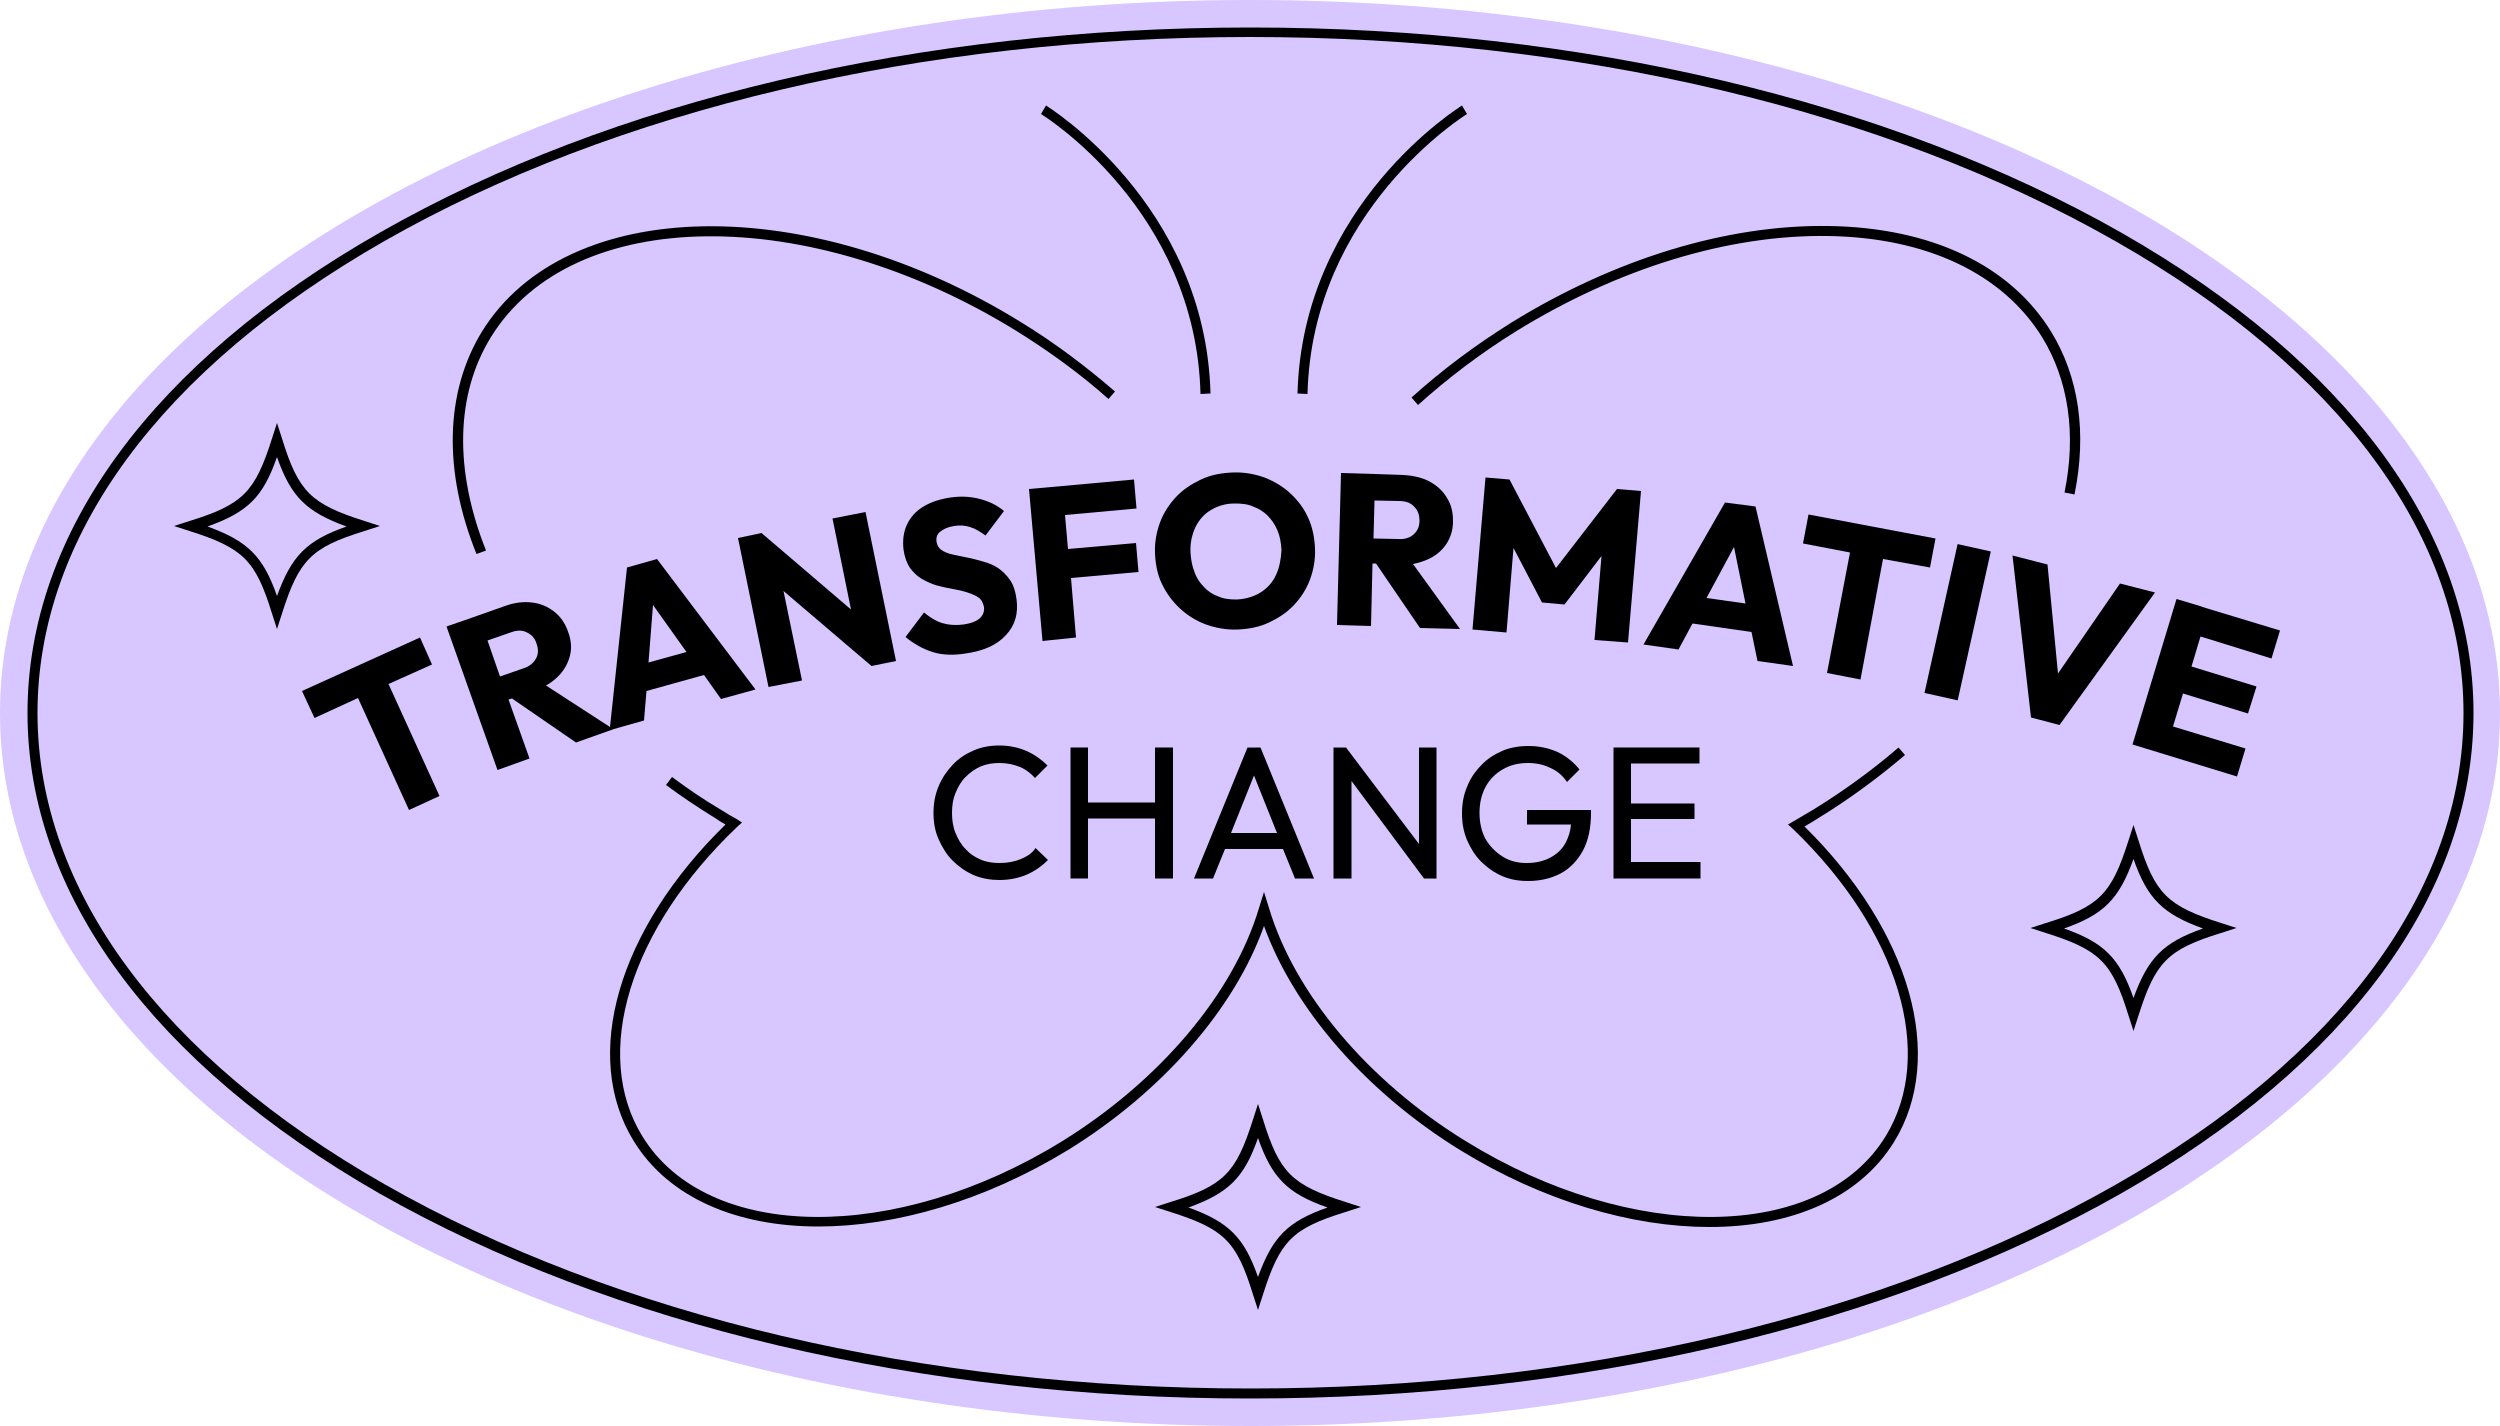 <?xml version="1.0" encoding="UTF-8"?><svg xmlns="http://www.w3.org/2000/svg" xmlns:xlink="http://www.w3.org/1999/xlink" height="285.2" preserveAspectRatio="xMidYMid meet" version="1.0" viewBox="0.0 -0.6 500.0 285.2" width="500.0" zoomAndPan="magnify"><g id="change1_1"><ellipse cx="250" cy="142" fill="#d7c6ff" rx="250" ry="142.6"/></g><g id="change2_2"><path d="M250,279.1c-65.8,0-127.7-14.6-174.1-41C30.5,212.1,5.5,178,5.5,142s25-70.2,70.5-96.1c46.4-26.5,108.2-41,174.1-41 s127.7,14.6,174.1,41c45.4,25.9,70.5,60,70.5,96.1c0,36-25,70.2-70.5,96.1C377.7,264.5,315.9,279.1,250,279.1z M250,6.8 c-65.5,0-127,14.5-173.1,40.8C32.1,73.2,7.5,106.7,7.5,142s24.7,68.8,69.5,94.3c46.1,26.3,107.6,40.8,173.1,40.8 s127-14.5,173.1-40.8c44.8-25.5,69.5-59,69.5-94.3S468,73.2,423.2,47.7C377,21.3,315.5,6.8,250,6.8z"/></g><g id="change2_9"><path d="M204.2,171.2c-1.2,0.5-2.6,0.8-4.3,0.8c-1.4,0-2.7-0.2-3.8-0.7c-1.2-0.5-2.2-1.2-3-2.1c-0.9-0.9-1.5-2-2-3.2 s-0.7-2.6-0.7-4c0-1.5,0.2-2.8,0.7-4s1.1-2.3,2-3.2s1.9-1.6,3-2.1c1.2-0.5,2.4-0.7,3.8-0.7c1.5,0,2.9,0.3,4.1,0.8 c1.2,0.5,2.2,1.3,3,2.2l2.5-2.5c-1.2-1.2-2.6-2.2-4.2-2.9c-1.6-0.7-3.4-1.1-5.4-1.1c-1.9,0-3.6,0.3-5.2,1c-1.6,0.7-3,1.6-4.2,2.9 s-2.1,2.6-2.8,4.3s-1,3.4-1,5.3c0,1.9,0.3,3.6,1,5.2s1.6,3.1,2.8,4.3s2.6,2.2,4.2,2.9c1.6,0.7,3.4,1,5.2,1c2,0,3.9-0.4,5.5-1.1 s3-1.7,4.2-2.9l-2.5-2.4C206.5,170,205.4,170.7,204.2,171.2z"/><path d="M231 159.9L217.6 159.9 217.6 148.9 214.1 148.9 214.1 175.1 217.6 175.1 217.6 163.1 231 163.1 231 175.1 234.6 175.1 234.6 148.9 231 148.9z"/><path d="M249.5,148.9l-10.7,26.2h3.8l2.4-5.9h11.6l2.4,5.9h3.8l-10.7-26.2H249.5z M246.2,166l4.6-11.5l4.6,11.5H246.2z"/><path d="M283.8 168.2L269.2 148.9 266.7 148.9 266.7 175.1 270.3 175.1 270.3 155.6 284.8 175.1 287.3 175.1 287.3 148.9 283.8 148.9z"/><path d="M305.1,164.3h9.1c-0.1,1.3-0.5,2.5-1,3.5c-0.7,1.4-1.8,2.4-3.1,3.1c-1.3,0.7-2.9,1.1-4.8,1.1c-1.8,0-3.4-0.4-4.8-1.3 c-1.4-0.9-2.5-2-3.4-3.5c-0.8-1.5-1.2-3.3-1.2-5.2c0-2,0.4-3.7,1.2-5.2c0.8-1.5,2-2.7,3.4-3.5c1.5-0.9,3.2-1.3,5.1-1.3 c1.6,0,3.1,0.3,4.5,1c1.4,0.6,2.5,1.6,3.3,2.8l2.5-2.5c-1.2-1.5-2.7-2.7-4.4-3.5c-1.8-0.8-3.7-1.2-5.8-1.2c-1.9,0-3.7,0.3-5.3,1 c-1.6,0.7-3,1.6-4.2,2.9c-1.2,1.2-2.2,2.7-2.8,4.3c-0.7,1.6-1,3.4-1,5.3c0,1.9,0.3,3.6,1,5.3c0.7,1.6,1.6,3.1,2.8,4.3 c1.2,1.2,2.6,2.2,4.2,2.9s3.3,1,5.2,1c2.4,0,4.6-0.5,6.5-1.5s3.4-2.6,4.5-4.6c1.1-2.1,1.6-4.6,1.6-7.6v-0.5h-12.8v2.9H305.1z"/><path d="M326.2 171.8L326.2 163.2 338.9 163.2 338.9 160.1 326.2 160.1 326.2 152.1 339.9 152.1 339.9 148.9 326.2 148.9 325.1 148.9 322.7 148.9 322.7 175.1 325.1 175.1 326.2 175.1 340.1 175.1 340.1 171.8z"/></g><g id="change2_1"><path d="M86.4 132.3L84 126.9 60.4 137.6 62.9 143 71.6 139 81.8 161.4 87.9 158.6 77.7 136.2z"/><path d="M125.4,112.9l-3.4,31.9l-12.8-8.3c0.9-0.5,1.7-1.1,2.4-1.8c1.2-1.2,2-2.6,2.4-4.2s0.2-3.2-0.4-4.8c-0.6-1.7-1.5-3-2.8-4 s-2.7-1.6-4.4-1.8c-1.7-0.2-3.5,0-5.4,0.7l-6.8,2.4l0,0l-4.9,1.7l10.2,28.7l6.4-2.3l-4.2-11.8l0.7-0.2l12.8,8.8l7.6-2.7l0,0l6-1.7 l0.5-5.9l11.5-3.2l3.4,4.8l6.9-1.9l-19.7-26.1L125.4,112.9z M97.5,127.5l4.6-1.6c1.3-0.5,2.4-0.5,3.3,0c0.9,0.4,1.6,1.2,1.9,2.2 c0.4,1.1,0.4,2.1-0.1,3s-1.3,1.6-2.6,2l-4.6,1.6L97.5,127.5z M129.7,131.9l0.9-11.5l6.7,9.4L129.7,131.9z"/><path d="M166.5 103.1L170.2 121.3 152.3 106 147.6 107 153.7 136.8 160.4 135.5 156.7 117.6 174.3 132.6 179.2 131.6 173.1 101.8z"/><path d="M202,115.4c-0.7-1-1.5-1.8-2.4-2.4s-1.9-1-3-1.3s-2.1-0.6-3.2-0.8c-1.1-0.2-2-0.4-2.9-0.6s-1.6-0.5-2.2-0.9 c-0.6-0.4-0.9-1-1-1.7c-0.1-0.8,0.1-1.5,0.8-2c0.6-0.5,1.5-0.9,2.7-1.1s2.2-0.1,3.2,0.2c1,0.3,2,0.9,3.1,1.7l3.7-4.9 c-1.3-1.1-2.9-1.9-4.8-2.4c-1.9-0.5-3.8-0.6-5.9-0.3c-2.1,0.3-3.9,0.9-5.4,1.8s-2.6,2.1-3.3,3.6s-0.9,3.1-0.7,5 c0.2,1.5,0.7,2.8,1.3,3.7c0.7,0.9,1.5,1.7,2.4,2.2s1.9,1,3,1.3s2.1,0.5,3.2,0.7c1.1,0.2,2,0.4,2.9,0.7c0.9,0.3,1.6,0.6,2.2,1 c0.6,0.4,0.9,1.1,1.1,1.9c0.1,0.9-0.2,1.7-0.9,2.3c-0.7,0.6-1.8,1-3.2,1.2c-1.6,0.2-3,0.1-4.3-0.3s-2.5-1.2-3.6-2.1l-3.7,4.9 c1.7,1.4,3.5,2.4,5.4,3s4.1,0.7,6.6,0.3c3.6-0.5,6.3-1.7,8.1-3.7c1.8-1.9,2.5-4.3,2.1-7.2C203.1,117.7,202.7,116.4,202,115.4z"/><path d="M227.2 108L213.6 109.2 213 102.4 227.3 101.1 226.8 95.3 212.5 96.6 212.5 96.6 205.8 97.2 208.5 127.6 215.2 126.9 214.2 115 227.7 113.8z"/><path d="M258.1,98.1c-1.5-1.4-3.2-2.4-5.2-3.2c-2-0.7-4.1-1.1-6.4-1c-2.3,0.1-4.4,0.5-6.3,1.4s-3.6,2-5,3.5s-2.5,3.2-3.2,5.1 s-1.1,4-1,6.2s0.5,4.3,1.4,6.1c0.9,1.9,2.1,3.5,3.6,4.9s3.3,2.5,5.2,3.2c2,0.7,4.1,1.1,6.4,1c2.2-0.1,4.3-0.5,6.2-1.4s3.6-2,5-3.5 s2.5-3.2,3.2-5.1s1.1-4,1-6.2s-0.5-4.3-1.4-6.2C260.8,101.1,259.6,99.5,258.1,98.1z M255.2,114.4c-0.7,1.5-1.7,2.6-3.1,3.5 c-1.3,0.8-2.9,1.3-4.7,1.4c-1.4,0-2.6-0.1-3.7-0.6c-1.1-0.4-2.1-1-2.9-1.9c-0.8-0.8-1.5-1.8-1.9-3c-0.5-1.2-0.7-2.5-0.8-3.9 c-0.1-1.9,0.3-3.6,1-5.1c0.7-1.4,1.7-2.6,3.1-3.4c1.3-0.8,2.9-1.3,4.7-1.3c1.4,0,2.6,0.1,3.7,0.6c1.1,0.4,2.1,1,2.9,1.8 c0.8,0.8,1.5,1.8,2,3s0.7,2.4,0.8,3.9C256.2,111.2,255.9,112.9,255.2,114.4z"/><path d="M285.5,111.3c1.6-0.7,2.8-1.7,3.7-3c0.9-1.3,1.4-2.9,1.4-4.6c0-1.8-0.3-3.3-1.2-4.7c-0.8-1.4-2-2.5-3.5-3.3 s-3.3-1.2-5.3-1.3l-5.8-0.2l-6.6-0.2l-0.8,30.4l6.8,0.2l0.3-12.5h0.7L284,125l8,0.2l-9.4-13C283.6,112,284.6,111.7,285.5,111.3z M274.9,99.5l4.9,0.1c1.4,0,2.4,0.4,3.1,1.2c0.7,0.7,1,1.7,1,2.7c0,1.2-0.4,2.1-1.2,2.8c-0.8,0.7-1.8,1-3.2,0.9l-4.8-0.1 L274.9,99.5z"/><path d="M311.2 113L301.9 95.3 297.1 94.9 294.5 125.3 301.3 125.9 302.7 109 308.4 119.9 312.9 120.3 320.3 110.6 318.9 127.4 325.6 127.9 328.2 97.6 323.4 97.2z"/><path d="M345,99.9l-16.3,28.4l7,1l2.8-5.2l11.8,1.7l1.2,5.8l7.1,1l-7.5-31.9L345,99.9z M341.3,119l5.5-10.2l2.3,11.3L341.3,119z"/><path d="M386 112.9L387.1 107.1 361.7 102.3 360.6 108.1 370 109.9 365.4 134 372.1 135.3 376.6 111.2z"/><path d="M376.2 120.4H406.7V127.2H376.2z" transform="rotate(-77.461 391.516 123.773)"/><path d="M424 116.1L411.6 134.1 409.5 112.3 402.5 110.5 406.2 142.9 411.9 144.4 431 117.9z"/><path d="M454.3 131.1L456 125.5 441.8 121.2 441.8 121.2 440.5 120.8 440.3 120.7 440.3 120.7 435.3 119.2 426.5 148.3 431.4 149.8 431.4 149.8 447.4 154.7 449.1 149.1 434.6 144.7 436.6 138.1 449.6 142.1 451.3 136.7 438.3 132.7 440.1 126.7z"/></g><g id="change2_3"><path d="M163.7,244.7c-16.3,0-29.9-5.7-36.9-17c-10.6-17.1-3.2-42.4,18.3-63.4c-0.7-0.4-1.4-0.8-2.1-1.3c-3.4-2.1-6.7-4.3-9.8-6.6 l1.2-1.6c3.1,2.3,6.3,4.5,9.7,6.5c1.1,0.7,2.1,1.3,3.2,1.9l1.1,0.7l-1,0.9c-21.5,20.5-29.1,45.4-18.9,61.9c13,21.1,50.7,21.5,84,0.9 c19.5-12.1,34.2-29.5,39.3-46.6l1-3.2l1,3.2c5.1,17.1,19.8,34.6,39.3,46.6c33.3,20.6,71,20.2,84-0.9c10.1-16.4,2.7-41.1-18.5-61.5 l-1-0.9l1.2-0.7c1.3-0.8,2.6-1.5,3.9-2.3c6-3.7,11.8-7.9,17-12.4l1.3,1.5c-5.3,4.5-11.1,8.8-17.3,12.6c-0.9,0.6-1.8,1.1-2.8,1.7 c21.2,20.9,28.4,46.1,17.9,63.1c-7,11.3-20.6,17-36.9,17c-15.4,0-33.2-5.1-49.9-15.4c-18.8-11.6-33.2-28.2-39.2-44.8 c-5.9,16.6-20.4,33.2-39.2,44.8C196.9,239.6,179.1,244.7,163.7,244.7z M95.3,110.2c-6.7-16.6-6.3-32.4,1.1-44.5 c16.9-27.3,65.3-28.2,107.9-1.8c6.7,4.1,12.9,8.8,18.7,13.8l-1.3,1.5c-5.6-5-11.8-9.5-18.4-13.6c-41.6-25.7-88.8-25.2-105.1,1.2 c-7.1,11.5-7.4,26.6-1,42.7L95.3,110.2z M414.9,98.3l-2-0.4c2.4-11.7,0.8-22.5-4.5-31.1c-7.9-12.7-23.1-19.9-42.8-20.2 c-20-0.3-42,6.5-62.3,19c-7.1,4.4-13.7,9.4-19.7,14.8l-1.3-1.5c6.1-5.5,12.8-10.5,20-15c20.6-12.7,43-19.6,63.4-19.3 c20.5,0.3,36.3,7.8,44.5,21.1C415.8,74.8,417.4,86,414.9,98.3z"/></g><g id="change2_4"><path d="M55.4,125.2l-1-3.1c-3.3-10.7-5.8-13.1-16.5-16.5l-3.1-1l3.1-1c10.7-3.3,13.1-5.8,16.5-16.5l1-3.1l1,3.1 c3.3,10.7,5.8,13.1,16.5,16.5l3.1,1l-3.1,1c-10.7,3.3-13.1,5.8-16.5,16.5L55.4,125.2z M41.5,104.7c8,2.9,11.1,5.9,13.9,13.9 c2.9-8,5.9-11.1,13.9-13.9c-8-2.9-11.1-5.9-13.9-13.9C52.6,98.8,49.6,101.8,41.5,104.7z"/></g><g id="change2_5"><path d="M426.7,205.6l-1-3.1c-3.3-10.7-5.8-13.1-16.5-16.5l-3.1-1l3.1-1c10.7-3.3,13.1-5.8,16.5-16.5l1-3.1l1,3.1 c3.3,10.7,5.8,13.1,16.5,16.5l3.1,1l-3.1,1c-10.7,3.3-13.1,5.8-16.5,16.5L426.7,205.6z M412.8,185.1c8,2.8,11.1,5.9,13.9,13.9 c2.9-8,5.9-11.1,13.9-13.9c-8-2.9-11.1-5.9-13.9-13.9C423.8,179.2,420.8,182.3,412.8,185.1z"/></g><g id="change2_6"><path d="M251.6,261.4l-1-3.1c-3.3-10.7-5.8-13.1-16.5-16.5l-3.1-1l3.1-1c10.7-3.3,13.1-5.8,16.5-16.5l1-3.1l1,3.1 c3.3,10.7,5.8,13.1,16.5,16.5l3.1,1l-3.1,1c-10.7,3.3-13.1,5.8-16.5,16.5L251.6,261.4z M237.7,240.9c8,2.9,11.1,5.9,13.9,13.9 c2.9-8,5.9-11.1,13.9-13.9c-8-2.8-11.1-5.9-13.9-13.9C248.8,235,245.7,238,237.7,240.9z"/></g><g id="change2_7"><path d="M240.1,78.2c-0.9-36.9-31.6-55.8-31.9-56l1-1.7c0.3,0.2,31.9,19.7,32.9,57.6L240.1,78.2z"/></g><g id="change2_8"><path d="M261.5,78.2l-2-0.1c1-37.9,32.6-57.4,32.9-57.6l1,1.7C293.1,22.4,262.4,41.4,261.5,78.2z"/></g></svg>